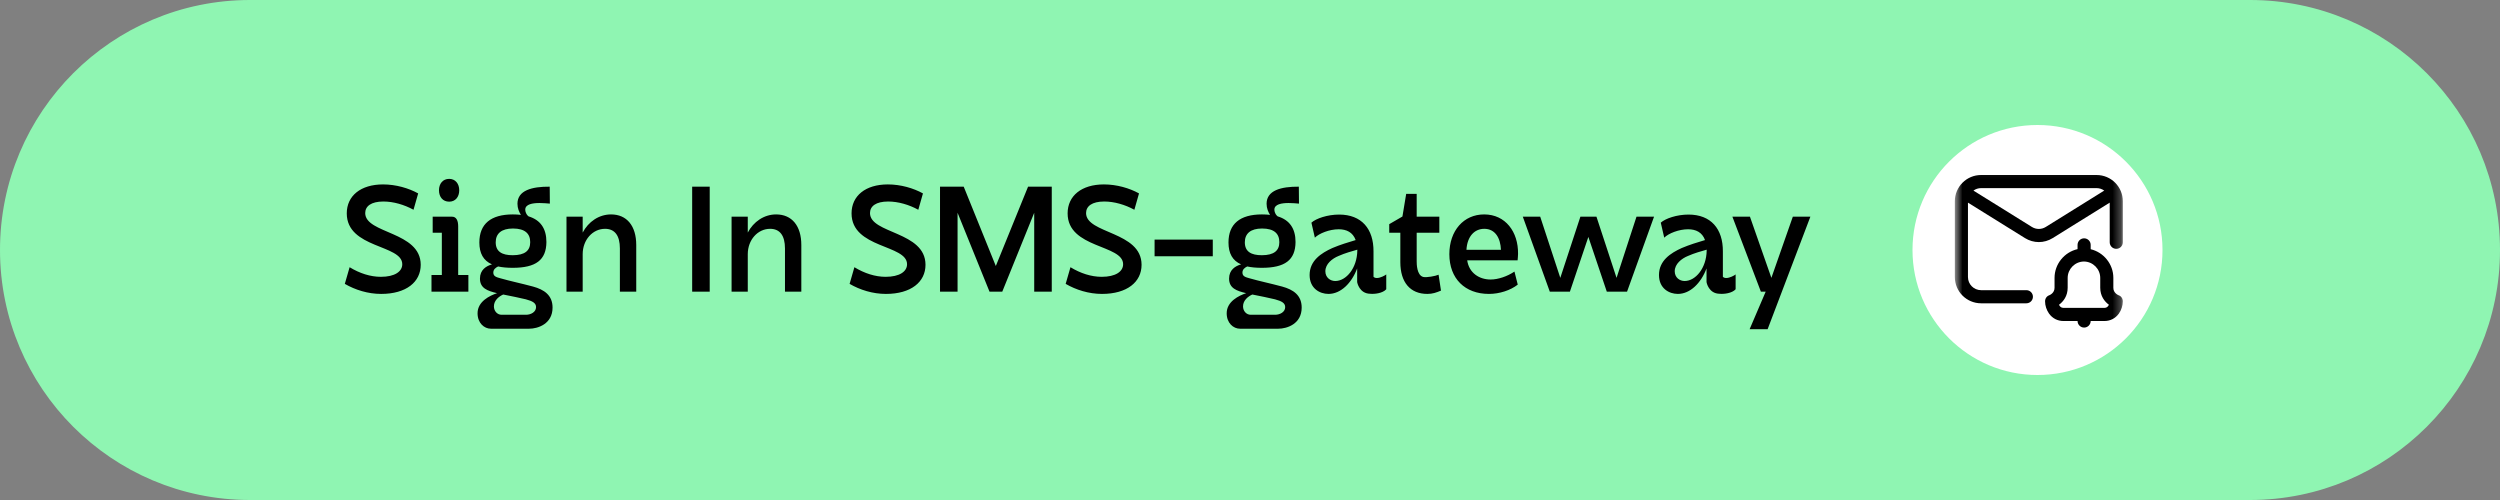 <?xml version="1.0" encoding="UTF-8"?> <svg xmlns="http://www.w3.org/2000/svg" width="300" height="60" viewBox="0 0 300 60" fill="none"><rect x="0" y="0" width="300" height="60" fill="#808080" stroke="none"/> <g clip-path="url(#clip0_1272_592)"> <path d="M270 0.5H30C13.708 0.5 0.5 13.708 0.5 30C0.5 46.292 13.708 59.5 30 59.5H270C286.292 59.5 299.5 46.292 299.5 30C299.5 13.708 286.292 0.5 270 0.5Z" fill="#8FF5B2" stroke="#8FF5B2"></path> <path d="M244.5 14.953H244.5C236.189 14.953 229.451 21.691 229.451 30.002V30.002C229.451 38.313 236.189 45.05 244.5 45.05H244.5C252.811 45.05 259.548 38.313 259.548 30.002V30.002C259.548 21.691 252.811 14.953 244.5 14.953Z" stroke="#8FF5B2" stroke-width="1.903"></path> <path d="M244.5 45C252.784 45 259.5 38.284 259.5 30C259.5 21.716 252.784 15 244.5 15C236.216 15 229.5 21.716 229.5 30C229.5 38.284 236.216 45 244.5 45Z" fill="white"></path> <mask id="mask0_1272_592" style="mask-type:luminance" maskUnits="userSpaceOnUse" x="234" y="20" width="21" height="21"> <path d="M254.74 20.078H234.58V40.238H254.74V20.078Z" fill="white"></path> </mask> <g mask="url(#mask0_1272_592)"> <path d="M251.59 21H237.73C235.993 21 234.58 22.413 234.58 24.15V33.246C234.58 34.983 235.993 36.396 237.73 36.396H243.164C243.599 36.396 243.951 36.043 243.951 35.608C243.951 35.173 243.599 34.821 243.164 34.821H237.73C236.862 34.821 236.155 34.114 236.155 33.246V24.317L242.997 28.571C243.51 28.89 244.085 29.05 244.66 29.05C245.235 29.05 245.811 28.89 246.323 28.571L253.165 24.317V29.072C253.165 29.507 253.518 29.859 253.953 29.859C254.388 29.859 254.74 29.507 254.74 29.072V24.15C254.74 22.413 253.327 21 251.59 21ZM245.492 27.234C244.979 27.553 244.341 27.553 243.828 27.234L236.813 22.871C237.071 22.685 237.388 22.575 237.73 22.575H251.59C251.932 22.575 252.249 22.685 252.508 22.871L245.492 27.234ZM254.223 35.426C254.137 35.391 253.603 35.148 253.603 34.533V33.351C253.603 31.689 252.438 30.278 250.881 29.905V29.387C250.881 28.952 250.529 28.599 250.094 28.599C249.659 28.599 249.306 28.952 249.306 29.387V29.896C247.73 30.254 246.545 31.675 246.545 33.351V34.533C246.545 35.148 246.011 35.391 245.925 35.426C245.604 35.533 245.408 35.827 245.408 36.166C245.408 36.669 245.587 37.217 245.886 37.633C246.298 38.206 246.913 38.522 247.617 38.522H249.306C249.306 38.956 249.66 39.309 250.094 39.309C250.528 39.309 250.881 38.956 250.881 38.522H252.531C253.235 38.522 253.85 38.206 254.262 37.633C254.561 37.217 254.74 36.669 254.74 36.166C254.74 35.827 254.545 35.533 254.223 35.426ZM252.531 36.947H247.617C247.324 36.947 247.166 36.761 247.081 36.57C247.602 36.187 248.12 35.523 248.12 34.533V33.351C248.12 32.28 248.99 31.398 250.059 31.383C250.064 31.383 250.069 31.383 250.074 31.383C250.079 31.383 250.084 31.383 250.089 31.383C251.158 31.398 252.028 32.28 252.028 33.351V34.533C252.028 35.523 252.546 36.187 253.067 36.57C252.982 36.761 252.824 36.947 252.531 36.947Z" fill="black"></path> </g> <path d="M41.378 34.064L41.954 32.066C43.16 32.804 44.456 33.218 45.698 33.218C47.372 33.218 48.272 32.588 48.272 31.706C48.272 29.33 41.612 29.834 41.612 25.604C41.612 23.498 43.286 22.13 45.968 22.13C47.516 22.13 49.046 22.58 50.18 23.21L49.622 25.172C48.506 24.56 47.21 24.182 46.004 24.182C44.546 24.182 43.826 24.74 43.826 25.568C43.826 28.07 50.486 27.746 50.486 31.778C50.486 33.83 48.758 35.27 45.734 35.27C44.15 35.27 42.62 34.784 41.378 34.064ZM52.678 22.832C52.678 22.04 53.146 21.464 53.902 21.464C54.64 21.464 55.108 22.04 55.108 22.832C55.108 23.642 54.64 24.2 53.902 24.2C53.146 24.2 52.678 23.642 52.678 22.832ZM51.778 35V33.002H53.02V27.926H51.922V26H54.208C54.784 25.982 54.982 26.504 54.982 27.17V33.002H56.206V35H51.778ZM61.519 32.138C60.853 32.138 60.259 32.084 59.773 31.976C59.467 32.12 59.197 32.336 59.197 32.714C59.197 33.182 59.611 33.272 60.061 33.398C61.177 33.722 62.491 33.992 63.967 34.388C65.281 34.748 66.307 35.414 66.307 36.908C66.307 38.888 64.525 39.446 63.499 39.446H58.909C58.099 39.446 57.307 38.762 57.307 37.592C57.307 36.17 58.783 35.468 59.647 35.18C58.495 34.91 57.595 34.586 57.595 33.434C57.595 32.372 58.351 31.922 59.035 31.724C58.009 31.274 57.523 30.41 57.523 29.096C57.523 26.864 58.909 25.73 61.537 25.73C61.879 25.73 62.203 25.748 62.509 25.784C62.293 25.442 62.095 24.992 62.095 24.452C62.095 22.85 63.823 22.382 65.965 22.4L65.983 24.434C65.713 24.416 65.227 24.362 64.741 24.362C63.913 24.362 63.031 24.506 63.031 25.154C63.049 25.604 63.283 25.856 63.427 25.964C64.849 26.396 65.569 27.422 65.569 29.042C65.551 31.202 64.309 32.138 61.519 32.138ZM61.555 27.422C60.187 27.422 59.485 28.016 59.485 29.078C59.485 30.194 60.241 30.626 61.519 30.626C62.995 30.626 63.625 30.068 63.625 29.06C63.625 28.034 62.995 27.422 61.555 27.422ZM60.385 35.342C59.899 35.558 59.269 36.026 59.269 36.764C59.269 37.34 59.683 37.772 60.187 37.772H63.121C63.697 37.772 64.327 37.448 64.327 36.854C64.327 36.368 63.913 36.134 63.103 35.918C62.149 35.684 61.591 35.594 60.385 35.342ZM72.605 27.458C71.111 27.458 69.922 28.79 69.922 30.5V35H67.978V26H69.922V27.908C70.606 26.612 71.867 25.73 73.325 25.73C75.215 25.73 76.349 27.098 76.349 29.402V35H74.386V29.816C74.386 28.268 73.775 27.458 72.605 27.458ZM83.06 35V22.4H85.166V35H83.06ZM92.415 27.458C90.921 27.458 89.733 28.79 89.733 30.5V35H87.789V26H89.733V27.908C90.417 26.612 91.677 25.73 93.135 25.73C95.025 25.73 96.159 27.098 96.159 29.402V35H94.197V29.816C94.197 28.268 93.585 27.458 92.415 27.458ZM101.952 34.064L102.528 32.066C103.734 32.804 105.03 33.218 106.272 33.218C107.946 33.218 108.846 32.588 108.846 31.706C108.846 29.33 102.186 29.834 102.186 25.604C102.186 23.498 103.86 22.13 106.542 22.13C108.09 22.13 109.62 22.58 110.754 23.21L110.196 25.172C109.08 24.56 107.784 24.182 106.578 24.182C105.12 24.182 104.4 24.74 104.4 25.568C104.4 28.07 111.06 27.746 111.06 31.778C111.06 33.83 109.332 35.27 106.308 35.27C104.724 35.27 103.194 34.784 101.952 34.064ZM112.802 35V22.4H115.646L119.498 31.922L123.368 22.4H126.212V35H124.106V25.532L120.272 35H118.742L114.908 25.532V35H112.802ZM127.88 34.064L128.456 32.066C129.662 32.804 130.958 33.218 132.2 33.218C133.874 33.218 134.774 32.588 134.774 31.706C134.774 29.33 128.114 29.834 128.114 25.604C128.114 23.498 129.788 22.13 132.47 22.13C134.018 22.13 135.548 22.58 136.682 23.21L136.124 25.172C135.008 24.56 133.712 24.182 132.506 24.182C131.048 24.182 130.328 24.74 130.328 25.568C130.328 28.07 136.988 27.746 136.988 31.778C136.988 33.83 135.26 35.27 132.236 35.27C130.652 35.27 129.122 34.784 127.88 34.064ZM145.534 28.754V30.752H138.55V28.754H145.534ZM151.414 32.138C150.748 32.138 150.154 32.084 149.668 31.976C149.362 32.12 149.092 32.336 149.092 32.714C149.092 33.182 149.506 33.272 149.956 33.398C151.072 33.722 152.386 33.992 153.862 34.388C155.176 34.748 156.202 35.414 156.202 36.908C156.202 38.888 154.42 39.446 153.394 39.446H148.804C147.994 39.446 147.202 38.762 147.202 37.592C147.202 36.17 148.678 35.468 149.542 35.18C148.39 34.91 147.49 34.586 147.49 33.434C147.49 32.372 148.246 31.922 148.93 31.724C147.904 31.274 147.418 30.41 147.418 29.096C147.418 26.864 148.804 25.73 151.432 25.73C151.774 25.73 152.098 25.748 152.404 25.784C152.188 25.442 151.99 24.992 151.99 24.452C151.99 22.85 153.718 22.382 155.86 22.4L155.878 24.434C155.608 24.416 155.122 24.362 154.636 24.362C153.808 24.362 152.926 24.506 152.926 25.154C152.944 25.604 153.178 25.856 153.322 25.964C154.744 26.396 155.464 27.422 155.464 29.042C155.446 31.202 154.204 32.138 151.414 32.138ZM151.45 27.422C150.082 27.422 149.38 28.016 149.38 29.078C149.38 30.194 150.136 30.626 151.414 30.626C152.89 30.626 153.52 30.068 153.52 29.06C153.52 28.034 152.89 27.422 151.45 27.422ZM150.28 35.342C149.794 35.558 149.164 36.026 149.164 36.764C149.164 37.34 149.578 37.772 150.082 37.772H153.016C153.592 37.772 154.222 37.448 154.222 36.854C154.222 36.368 153.808 36.134 152.998 35.918C152.044 35.684 151.486 35.594 150.28 35.342ZM164.821 33.218C164.911 33.308 165.055 33.362 165.217 33.362C165.649 33.362 166.207 33.056 166.351 32.93V34.712C165.919 35.198 164.929 35.306 164.425 35.252C163.129 35.234 162.859 33.92 162.859 33.83V32.21C162.193 33.992 160.879 35.27 159.421 35.27C158.359 35.27 157.153 34.604 157.153 33.002C157.153 31.274 158.539 30.374 159.889 29.762C160.825 29.366 161.779 29.078 162.679 28.808C162.337 27.872 161.581 27.512 160.645 27.512C159.547 27.512 158.305 27.998 157.783 28.52L157.369 26.72C157.927 26.216 159.295 25.748 160.699 25.748C163.381 25.748 164.839 27.458 164.821 30.176V33.218ZM162.877 30.086V29.996C162.877 29.978 162.877 29.978 162.877 29.96C162.211 30.158 161.437 30.356 160.627 30.716C159.871 31.022 159.043 31.67 159.043 32.552C159.043 33.308 159.637 33.722 160.231 33.722C161.545 33.722 162.841 32.174 162.877 30.086ZM170.002 27.926V31.364C170.002 31.634 170.002 33.038 170.794 33.236C171.19 33.326 172.27 33.128 172.63 32.966L172.918 34.874C172.36 35.108 171.91 35.27 171.28 35.27C169.228 35.27 168.04 33.884 168.04 31.454V27.926H166.708V26.9L168.292 25.982L168.742 23.264H170.002V26H172.72V27.926H170.002ZM173.922 30.5C173.922 27.674 175.65 25.73 178.098 25.73C180.654 25.73 182.202 27.818 182.166 30.464C182.166 30.734 182.13 30.986 182.112 31.238H176.064C176.28 32.75 177.504 33.542 178.872 33.542C179.772 33.542 180.888 33.164 181.734 32.588L182.13 34.154C181.266 34.838 179.934 35.27 178.674 35.27C175.794 35.27 173.922 33.434 173.922 30.5ZM175.974 29.978H180.114C180.06 28.574 179.43 27.458 178.116 27.458C176.928 27.458 176.064 28.376 175.974 29.978ZM188.388 35H185.976L182.736 26H184.824L187.236 33.344L189.648 26H191.574L193.986 33.344L196.38 26H198.486L195.246 35H192.816L190.602 28.43L188.388 35ZM206.745 33.218C206.835 33.308 206.979 33.362 207.141 33.362C207.573 33.362 208.131 33.056 208.275 32.93V34.712C207.843 35.198 206.853 35.306 206.349 35.252C205.053 35.234 204.783 33.92 204.783 33.83V32.21C204.117 33.992 202.803 35.27 201.345 35.27C200.283 35.27 199.077 34.604 199.077 33.002C199.077 31.274 200.463 30.374 201.813 29.762C202.749 29.366 203.703 29.078 204.603 28.808C204.261 27.872 203.505 27.512 202.569 27.512C201.471 27.512 200.229 27.998 199.707 28.52L199.293 26.72C199.851 26.216 201.219 25.748 202.623 25.748C205.305 25.748 206.763 27.458 206.745 30.176V33.218ZM204.801 30.086V29.996C204.801 29.978 204.801 29.978 204.801 29.96C204.135 30.158 203.361 30.356 202.551 30.716C201.795 31.022 200.967 31.67 200.967 32.552C200.967 33.308 201.561 33.722 202.155 33.722C203.469 33.722 204.765 32.174 204.801 30.086ZM211.306 35L207.886 26H209.992L212.566 33.344L215.14 26H217.246L212.116 39.5H209.956L211.882 35H211.306Z" fill="black"></path> </g> <defs> <clipPath id="clip0_1272_592"> <rect width="300" height="60" fill="white"></rect> </clipPath> </defs> </svg> 
